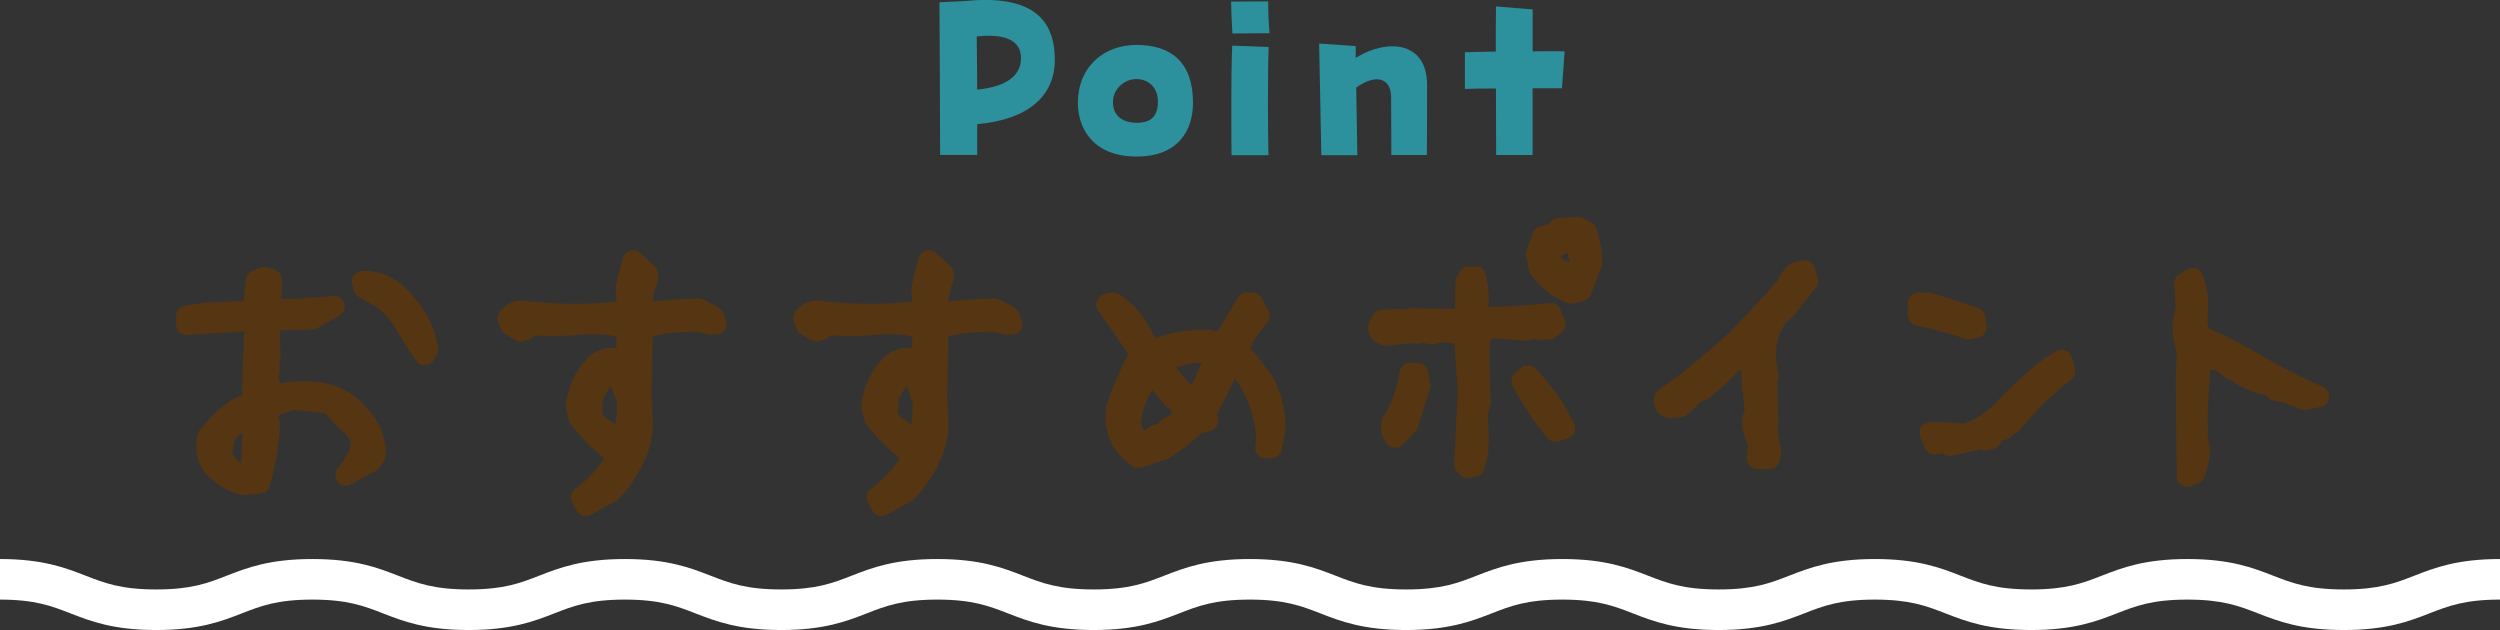 <?xml version="1.0" encoding="UTF-8"?><svg id="_レイヤー_2" xmlns="http://www.w3.org/2000/svg" width="493" height="124.24" viewBox="0 0 493 124.24"><rect x="0" y="0" width="493" height="124.24" fill="#333333" stroke="none"/><defs><style>.cls-1{fill:#553512;stroke:#553512;stroke-linecap:round;stroke-linejoin:round;stroke-width:4.19px;}.cls-2{fill:#fff;}.cls-3{fill:#2c909d;}</style></defs><g id="de"><path class="cls-2" d="m462.18,124.24c-8.46,0-12.92-1.74-16.86-3.27-3.76-1.46-7-2.73-13.96-2.73s-10.2,1.26-13.96,2.73c-3.94,1.53-8.4,3.27-16.86,3.27s-12.92-1.74-16.86-3.27c-3.76-1.46-7-2.73-13.96-2.73s-10.2,1.26-13.96,2.73c-3.94,1.53-8.4,3.27-16.86,3.27s-12.92-1.74-16.86-3.27c-3.76-1.46-7-2.73-13.96-2.73s-10.2,1.26-13.95,2.73c-3.94,1.53-8.4,3.27-16.86,3.27s-12.92-1.74-16.86-3.27c-3.76-1.46-7-2.73-13.95-2.73s-10.19,1.26-13.95,2.73c-3.94,1.53-8.4,3.27-16.85,3.27s-12.92-1.74-16.86-3.27c-3.76-1.46-7-2.73-13.95-2.73s-10.2,1.26-13.95,2.73c-3.94,1.53-8.4,3.27-16.86,3.27s-12.92-1.74-16.86-3.27c-3.76-1.46-7-2.73-13.95-2.73s-10.2,1.26-13.95,2.73c-3.94,1.53-8.4,3.27-16.86,3.27s-12.92-1.74-16.86-3.27c-3.76-1.46-7-2.73-13.95-2.73s-10.2,1.26-13.95,2.73c-3.94,1.53-8.4,3.27-16.86,3.27s-12.92-1.74-16.86-3.27c-3.76-1.46-7-2.73-13.95-2.73v-8c8.45,0,12.92,1.74,16.86,3.27,3.76,1.46,7,2.73,13.95,2.73s10.2-1.26,13.95-2.73c3.94-1.53,8.4-3.27,16.86-3.27s12.92,1.74,16.86,3.27c3.76,1.46,7,2.73,13.95,2.73s10.2-1.26,13.95-2.73c3.94-1.53,8.4-3.27,16.86-3.27s12.92,1.74,16.86,3.27c3.76,1.46,7,2.73,13.95,2.73s10.2-1.26,13.95-2.73c3.94-1.53,8.4-3.27,16.86-3.27s12.92,1.74,16.86,3.27c3.76,1.46,7,2.73,13.96,2.73s10.19-1.26,13.95-2.73c3.94-1.53,8.4-3.27,16.85-3.27s12.92,1.74,16.86,3.27c3.76,1.46,7,2.73,13.95,2.73s10.2-1.26,13.95-2.73c3.94-1.53,8.4-3.27,16.86-3.27s12.92,1.74,16.86,3.27c3.76,1.46,7,2.73,13.96,2.73s10.2-1.26,13.96-2.73c3.94-1.53,8.4-3.27,16.86-3.27s12.92,1.74,16.86,3.27c3.76,1.46,7,2.73,13.96,2.73s10.2-1.26,13.96-2.73c3.94-1.53,8.4-3.27,16.86-3.27s12.92,1.74,16.86,3.27c3.76,1.46,7,2.73,13.96,2.73s10.2-1.26,13.96-2.73c3.94-1.53,8.4-3.27,16.86-3.27v8c-6.95,0-10.2,1.26-13.96,2.73-3.94,1.53-8.41,3.27-16.86,3.27Z"/><path class="cls-1" d="m42.68,92.61c-1.25-1.25-1.88-2.79-1.88-4.62,0-.58.07-1.2.22-1.88,1.73-2.12,3.56-3.9,5.49-5.35l3.32-1.45c0-4.34.17-9.54.51-15.61l-.65-.58-12.86.87v-1.66l3.9-.58c2.79-.05,5.56-.19,8.31-.43l1.01-.87.51-5.13,1.45-.58,1.45.36v1.66l-.22,4.26c4,.1,8.21-.1,12.65-.58l-4.34,2.46-8.31.22-.14,1.16.14.79-.14.79.14,4.55-.43,1.3.29.79-.29,2.38.72,2.75,1.16.22c1.54-.38,3.23-.58,5.06-.58.96,0,1.71.05,2.24.14,3.08.14,5.81,1.37,8.17,3.69l1.95,2.38c1.25,1.73,1.88,3.81,1.88,6.21l-.87,1.3-4.91,2.67c2.12-2.41,3.18-4.79,3.18-7.15l-2.17-3.11-.72-.22-3.4-3.69-7.15-.79-4.7,1.52-.43,2.53.29,1.01c-.19,3.9-.84,7.73-1.95,11.49l-3.32.29c-1.88-.53-3.59-1.52-5.13-2.96Zm6.94-.65l.43-9.61-.94-.51c-1.93.96-3.54,2.36-4.84,4.19l-.72,4.05,1.95,2.38c1.25,1.01,2.63,1.52,4.12,1.52v-2.02Zm30.28-28.11c-1.2-2.02-2.72-3.73-4.55-5.13l-3.54-1.95-.36-1.23h1.3c2.89.34,5.32,1.83,7.3,4.48,2.31,2.51,3.73,5.44,4.26,8.82l-.58,1.08c-1.78-2.7-3.06-4.72-3.83-6.07Z"/><path class="cls-1" d="m114.68,98.06c2.99-2.17,5.25-4.7,6.79-7.59v-1.01c-2.7-1.88-5.13-4.26-7.3-7.15l-.51-2.24c.34-3.04,1.49-5.61,3.47-7.73,1.01-1.11,2.24-1.66,3.69-1.66,1.01.14,1.9.53,2.67,1.16l.29-7.23c-2.22-.53-4.48-.79-6.79-.79-.63,0-1.59.05-2.89.14-1.59.14-3.16.22-4.7.22-2.12,0-3.95-.1-5.49-.29l-.29,1.08-.94.29-1.95-1.16-.51-1.37c.72-.92,1.59-1.37,2.6-1.37.24,0,.63.05,1.16.14,3.61.34,6.72.51,9.32.51,3.08,0,6.33-.19,9.76-.58l.72-1.45-.29-2.96c.39-1.97.84-3.83,1.37-5.56l2.82,2.6v.87c-.82,1.83-1.16,3.93-1.01,6.29l1.16.43c2.94-.34,6.24-.58,9.9-.72l2.89,1.45.58,1.52h-1.01c-1.25-.38-2.48-.58-3.69-.58l-1.23.07c-2.79.05-5.66.46-8.6,1.23l-.29,13.37.29,5.06c0,2.46-.48,4.72-1.45,6.79-.82,1.88-1.98,3.78-3.47,5.71l-1.37,1.45c-2.07,1.16-3.69,2.05-4.84,2.67l-.87-1.59Zm9.11-19.01l-2.1-5.71-1.08-.29c-1.64,1.4-2.89,3.13-3.76,5.2l-.29,3.9,1.23,1.59,1.59,1.08c.82,1.16,1.98,1.83,3.47,2.02.63-2.46.94-5.06.94-7.8Z"/><path class="cls-1" d="m172.99,98.06c2.99-2.17,5.25-4.7,6.79-7.59v-1.01c-2.7-1.88-5.13-4.26-7.3-7.15l-.51-2.24c.34-3.04,1.49-5.61,3.47-7.73,1.01-1.11,2.24-1.66,3.69-1.66,1.01.14,1.9.53,2.67,1.16l.29-7.23c-2.22-.53-4.48-.79-6.79-.79-.63,0-1.59.05-2.89.14-1.59.14-3.16.22-4.7.22-2.12,0-3.95-.1-5.49-.29l-.29,1.08-.94.29-1.95-1.16-.51-1.37c.72-.92,1.59-1.37,2.6-1.37.24,0,.63.05,1.16.14,3.61.34,6.72.51,9.32.51,3.08,0,6.33-.19,9.76-.58l.72-1.45-.29-2.96c.39-1.97.84-3.83,1.37-5.56l2.82,2.6v.87c-.82,1.83-1.16,3.93-1.01,6.29l1.16.43c2.94-.34,6.24-.58,9.9-.72l2.89,1.45.58,1.52h-1.01c-1.25-.38-2.48-.58-3.69-.58l-1.23.07c-2.79.05-5.66.46-8.6,1.23l-.29,13.37.29,5.06c0,2.46-.48,4.72-1.45,6.79-.82,1.88-1.98,3.78-3.47,5.71l-1.37,1.45c-2.07,1.16-3.69,2.05-4.84,2.67l-.87-1.59Zm9.11-19.01l-2.1-5.71-1.08-.29c-1.64,1.4-2.89,3.13-3.76,5.2l-.29,3.9,1.23,1.59,1.59,1.08c.82,1.16,1.98,1.83,3.47,2.02.63-2.46.94-5.06.94-7.8Z"/><path class="cls-1" d="m221.44,87.15c-.92-1.59-1.37-3.25-1.37-4.99,0-.29.05-.84.14-1.66,1.06-3.23,2.63-6.84,4.7-10.84-2.36-3.52-4.58-6.72-6.65-9.61l1.3-.29c1.88,1.3,3.4,2.82,4.55,4.55l2.53,4.41,1.01.29c3.47-1.45,7.08-2.07,10.84-1.88l2.53.79,4.91-8.17h1.01l1.37,2.53c-2.17,2.36-3.57,4.79-4.19,7.3l1.66,1.3,3.25,4.26c1.59,2.7,2.38,5.9,2.38,9.61l-.72,3.54h-1.08l.22-1.73c-.14-2.7-.72-5.35-1.73-7.95-.96-2.6-2.46-4.91-4.48-6.94l-.94-.29c-1.54,3.47-3.25,6.94-5.13,10.41l.58,1.16-2.24.58c-2.12,2.02-4.29,3.71-6.5,5.06l-4.91,1.59c-1.16-.72-2.17-1.73-3.04-3.04Zm5.35-.51c.91-.67,1.88-1.11,2.89-1.3l.79-1.01,1.81-.79,1.23-2.75-.51-1.3-1.66-.94-3.76-4.48h-.94l-.87,1.23c-1.64,2.41-2.6,5.11-2.89,8.09.14,1.35.7,2.53,1.66,3.54l1.3.29.94-.58Zm12.94-16.62c-1.45-.48-3.08-.65-4.91-.51-1.83.34-3.61.94-5.35,1.81l-.29.72c1.54,2.65,3.66,5.04,6.36,7.15,1.69-2.89,3.08-5.95,4.19-9.18Z"/><path class="cls-1" d="m288.85,91.54l.72-14.6-.79-10.91c-1.35-.38-2.7-.58-4.05-.58-1.06,0-1.83.12-2.31.36l-2.17-.36-.94.29-.79-.22c-1.01.1-2.75.29-5.2.58l-1.16-.58-.29-1.08.65-1.23,3.18-.22.72.29,1.81-.43,10.12.22c.58-.48.79-1.16.65-2.02l.07-5.2.58-1.23h1.3c.34,1.54.53,3.08.58,4.62l-.29,1.95.36,1.23c1.4.1,2.58.14,3.54.14,2.6,0,6.14-.24,10.62-.72l.87,2.1-1.16.87-1.81.14-1.37-.22-1.3.36-6.72-.51-2.31,1.16-.36,3.04c0,4.1.1,7.61.29,10.55l-.58,2.1.22,5.85-.36.79.29.72-.72,3.11-1.23.29-.65-.65Zm-14.45-7.3l.07-.72c1.93-3.18,3.13-6.48,3.61-9.9h1.45l.43,2.53-2.38,7.52c-1.06,1.11-1.88,1.95-2.46,2.53-.48-.67-.72-1.32-.72-1.95Zm25.73-9.11l1.16-1.01c3.08,3.18,5.49,6.62,7.23,10.33l-1.81.58c-2.55-3.23-4.75-6.53-6.58-9.9Zm3.4-22.4l-.51-2.75,1.23-3.32,2.82-.79.36-.79,3.69-.22,1.73.87c.67,2.12,1.01,4.14,1.01,6.07l-2.1,5.49-1.88.51c-2.79-1.11-4.91-2.79-6.36-5.06Zm8.02-1.45c0-.34-.02-.58-.07-.72l-1.01-3.04-1.08-.29-3.32,1.81-.51,2.02c.53,1.01,1.28,1.76,2.24,2.24l1.66.51,1.08.29c.67-.82,1.01-1.76,1.01-2.82Z"/><path class="cls-1" d="m346.8,87.66l-.29-1.01c-.67-1.3-.94-2.72-.79-4.26l.51-1.37c-.53-3.28-.79-6.43-.79-9.47l.07-2.31-.58-.22-1.81,1.08-.79,1.01-1.01.58c-1.49,1.64-3.4,3.4-5.71,5.28l-1.81.22v.72l-2.38,2.24-2.1.22c-.82-.14-1.16-.75-1.01-1.81,2.17-1.4,4.6-3.23,7.3-5.49l4.34-3.69c1.11-1.06,1.93-1.78,2.46-2.17,2.36-2.55,4.12-4.41,5.28-5.56,1.98-2.12,3.59-3.95,4.84-5.49.39-1.11,1.01-1.93,1.88-2.46l1.45-.29.58,2.02-2.1,2.75h-.72c0,.77-.39,1.54-1.16,2.31l-.79.79-.94.79c-1.73,2.31-2.6,4.91-2.6,7.8,0,.87.07,1.76.22,2.67l.29,1.59-.29.79c.1,3.71.19,6.46.29,8.24l-.29,1.01.79,5.06-.22,1.16h-2.38l.29-2.75Zm.36-12.57l.58-.58-1.23-.22v.79h.65Z"/><path class="cls-1" d="m378.33,62.15v-2.38h2.02l9.03,2.89.29,1.88-1.45.29c-3.13-1.06-6.43-1.95-9.9-2.67Zm5.85,24.79l-2.67.58-.87-2.17h2.6l4.19.29c3.13-.87,5.9-2.7,8.31-5.49,1.83-1.88,3.52-3.49,5.06-4.84,1.83-1.73,3.76-3.16,5.78-4.26l.58,2.17c-3.32,2.55-6.36,5.44-9.11,8.67l-1.37,1.66-1.3.29-.22.79-1.88.51-.58,1.3-1.08.29-.87-.29-6.29,1.37-.29-.87Z"/><path class="cls-1" d="m431.14,75.52l.22-6.36c-.58-1.64-.87-3.23-.87-4.77l.65-3.69-.29-4.84,1.52-.94c.67,1.64,1.01,3.47,1.01,5.49l-.22,2.89.51,2.89c4.24,1.88,8.07,3.83,11.49,5.85,4,2.36,8.02,4.41,12.07,6.14l-2.89.58c-1.83-.92-3.69-1.52-5.56-1.81l-.29-.79c-2.26-.38-4.36-1.11-6.29-2.17l-.29-1.45-1.59.43c-.87-.67-1.9-1.47-3.11-2.38l-.87.29-2.46-.72-.72,13.22.22.79-.22,1.3.51,2.96c0,1.83-.31,3.47-.94,4.91l-1.37.58-.22-18.43Z"/><path class="cls-3" d="m185.25.45l4.87-.23c1.49-.14,2.89-.23,4.17-.23,10.7,0,13.72,5.2,13.72,11.8,0,7.19-5.3,11.8-15.3,12.7v6.06h-7.32c0-6.92-.09-25.72-.13-30.1Zm7.36,6.73c.04,4.16.09,7.59.09,10.49,6.49-.63,8.64-3.25,8.64-6.19,0-3.25-2.63-4.93-8.72-4.29Z"/><path class="cls-3" d="m212.56,20.29c0-7.1,5.08-11.43,11.57-11.43,6.93,0,11.13,3.53,11.13,11.43,0,5.24-2.76,10.58-11.13,10.58s-11.57-5.33-11.57-10.58Zm15.78-.27c0-2.76-1.84-4.43-4.3-4.43-1.93,0-4.56,1.58-4.56,4.61s2.46,4.02,4.65,4.02c2.89,0,4.21-1.31,4.21-4.2Z"/><path class="cls-3" d="m242.77.32l7.32-.05c0,2.44.09,4.11.26,6.28l-7.32.05c-.13-2.53-.22-3.71-.26-6.28Zm.04,22.15c0-4.93.04-10.3.18-13.47l7.19.27c-.18,4.29-.18,15.82-.04,21.33h-7.28c-.04-2.08-.04-5.02-.04-8.14Z"/><path class="cls-3" d="m260.12,8.59l7.23.5v2.31c6.44-3.93,14.07-3.12,14.07,5.33,0,1.63,0,12.11-.04,13.83h-7.01c0-1.58-.04-7.14-.04-11.3s-3.29-4.61-6.88-1.99c.09,5.11.17,11.07.22,13.33h-7.1l-.44-22.01Z"/><path class="cls-3" d="m295.02,17.45c-2.76,0-5.13.04-6.14.09v-7.23c.88-.05,3.24-.09,6.09-.14,0-3.34,0-6.46.04-8.9l7.23.59v8.27c2.89-.05,5.39-.05,6.31,0l-.53,7.28h-5.79v13.15h-7.19c0-3.57-.04-8.32-.04-13.11Z"/></g></svg>